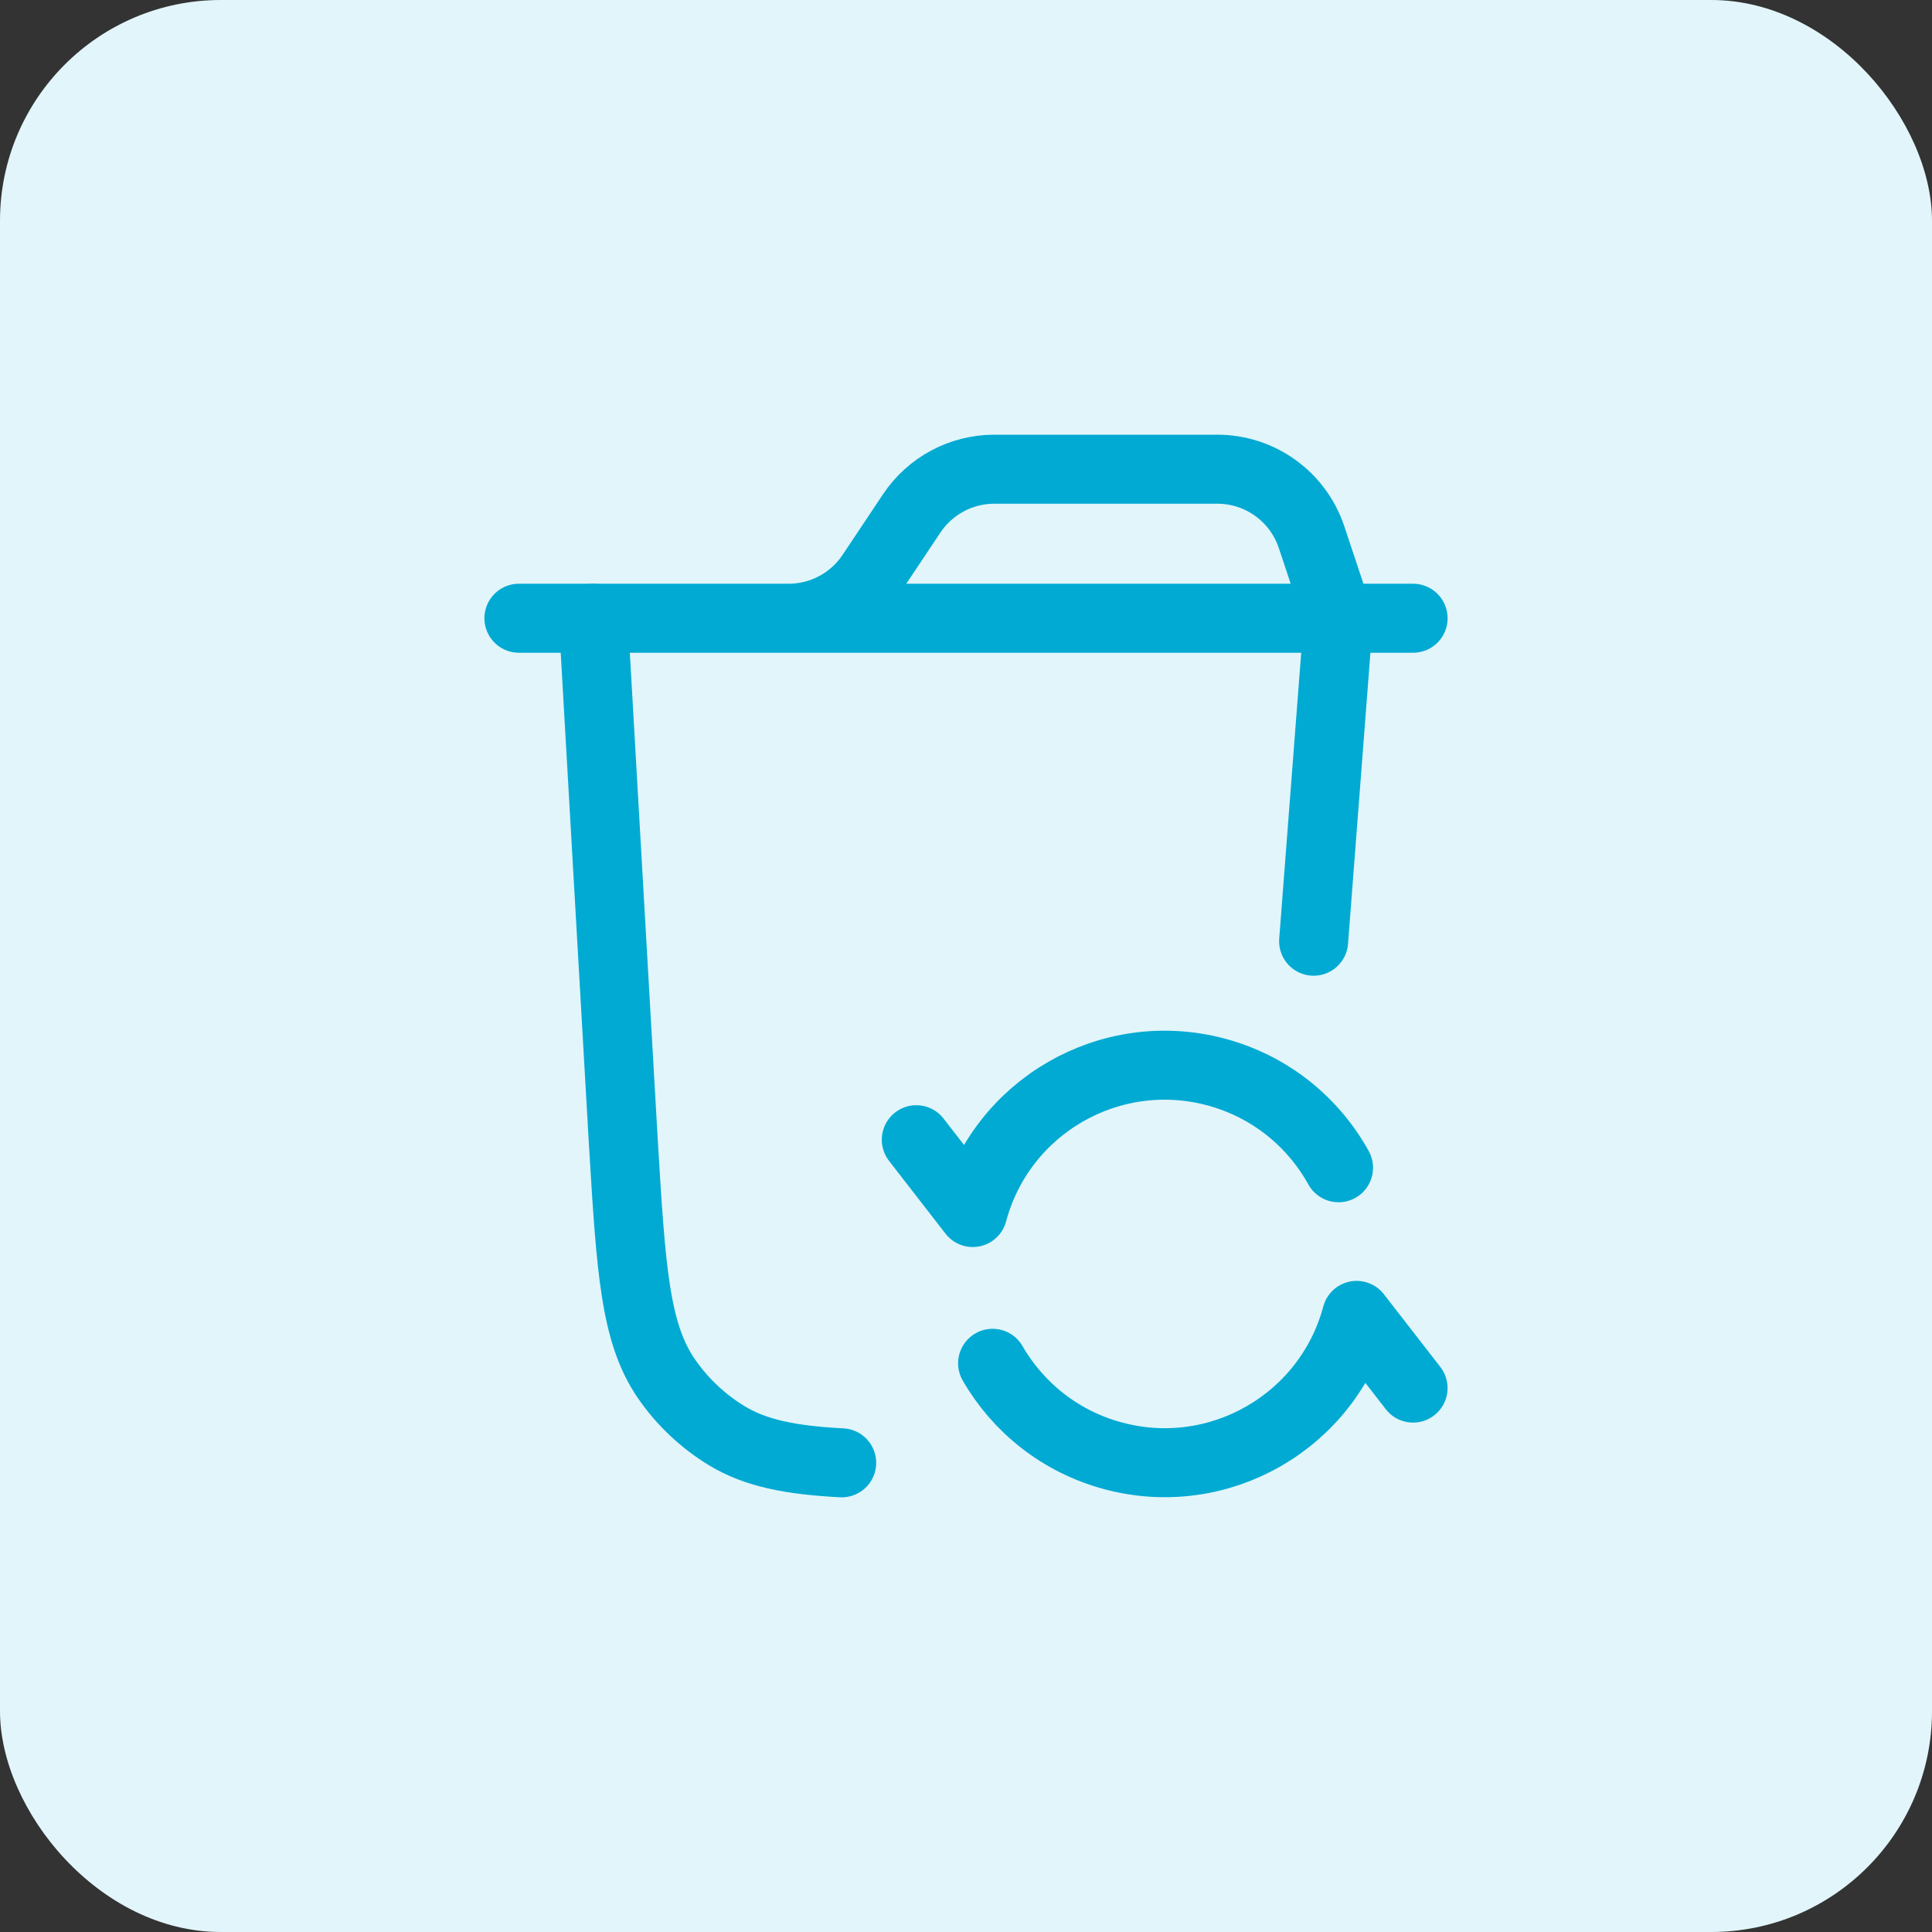 <svg xmlns="http://www.w3.org/2000/svg" width="70" height="70" viewBox="0 0 70 70" fill="none"><rect x="0" y="0" width="70" height="70" fill="#333333" stroke="none"/><rect width="70" height="70" rx="8" fill="#E2F5FA"></rect><path d="M18.801 22.4H28.574C29.777 22.4 30.901 21.798 31.569 20.797L33.032 18.603C33.699 17.602 34.823 17 36.027 17H44.105C45.654 17 47.03 17.991 47.52 19.462L48.499 22.4M51.199 22.4H27.8" stroke="#00AAD3" stroke-width="2.5" stroke-linecap="round"></path><path d="M48.495 22.402L47.595 34.102M21.496 22.402L22.584 41.367C22.863 45.994 23.002 48.307 24.158 49.971C24.729 50.794 25.465 51.488 26.318 52.01C27.366 52.65 28.63 52.902 30.496 53.001" stroke="#00AAD3" stroke-width="2.5" stroke-linecap="round"></path><path d="M33.199 41.294L35.245 43.932C36.273 40.091 40.221 37.812 44.062 38.841C46.028 39.368 47.585 40.659 48.498 42.31M51.198 50.293L49.153 47.659C48.124 51.499 44.176 53.779 40.335 52.749C38.415 52.235 36.885 50.991 35.964 49.395" stroke="#00AAD3" stroke-width="2.5" stroke-linecap="round" stroke-linejoin="round"></path></svg>